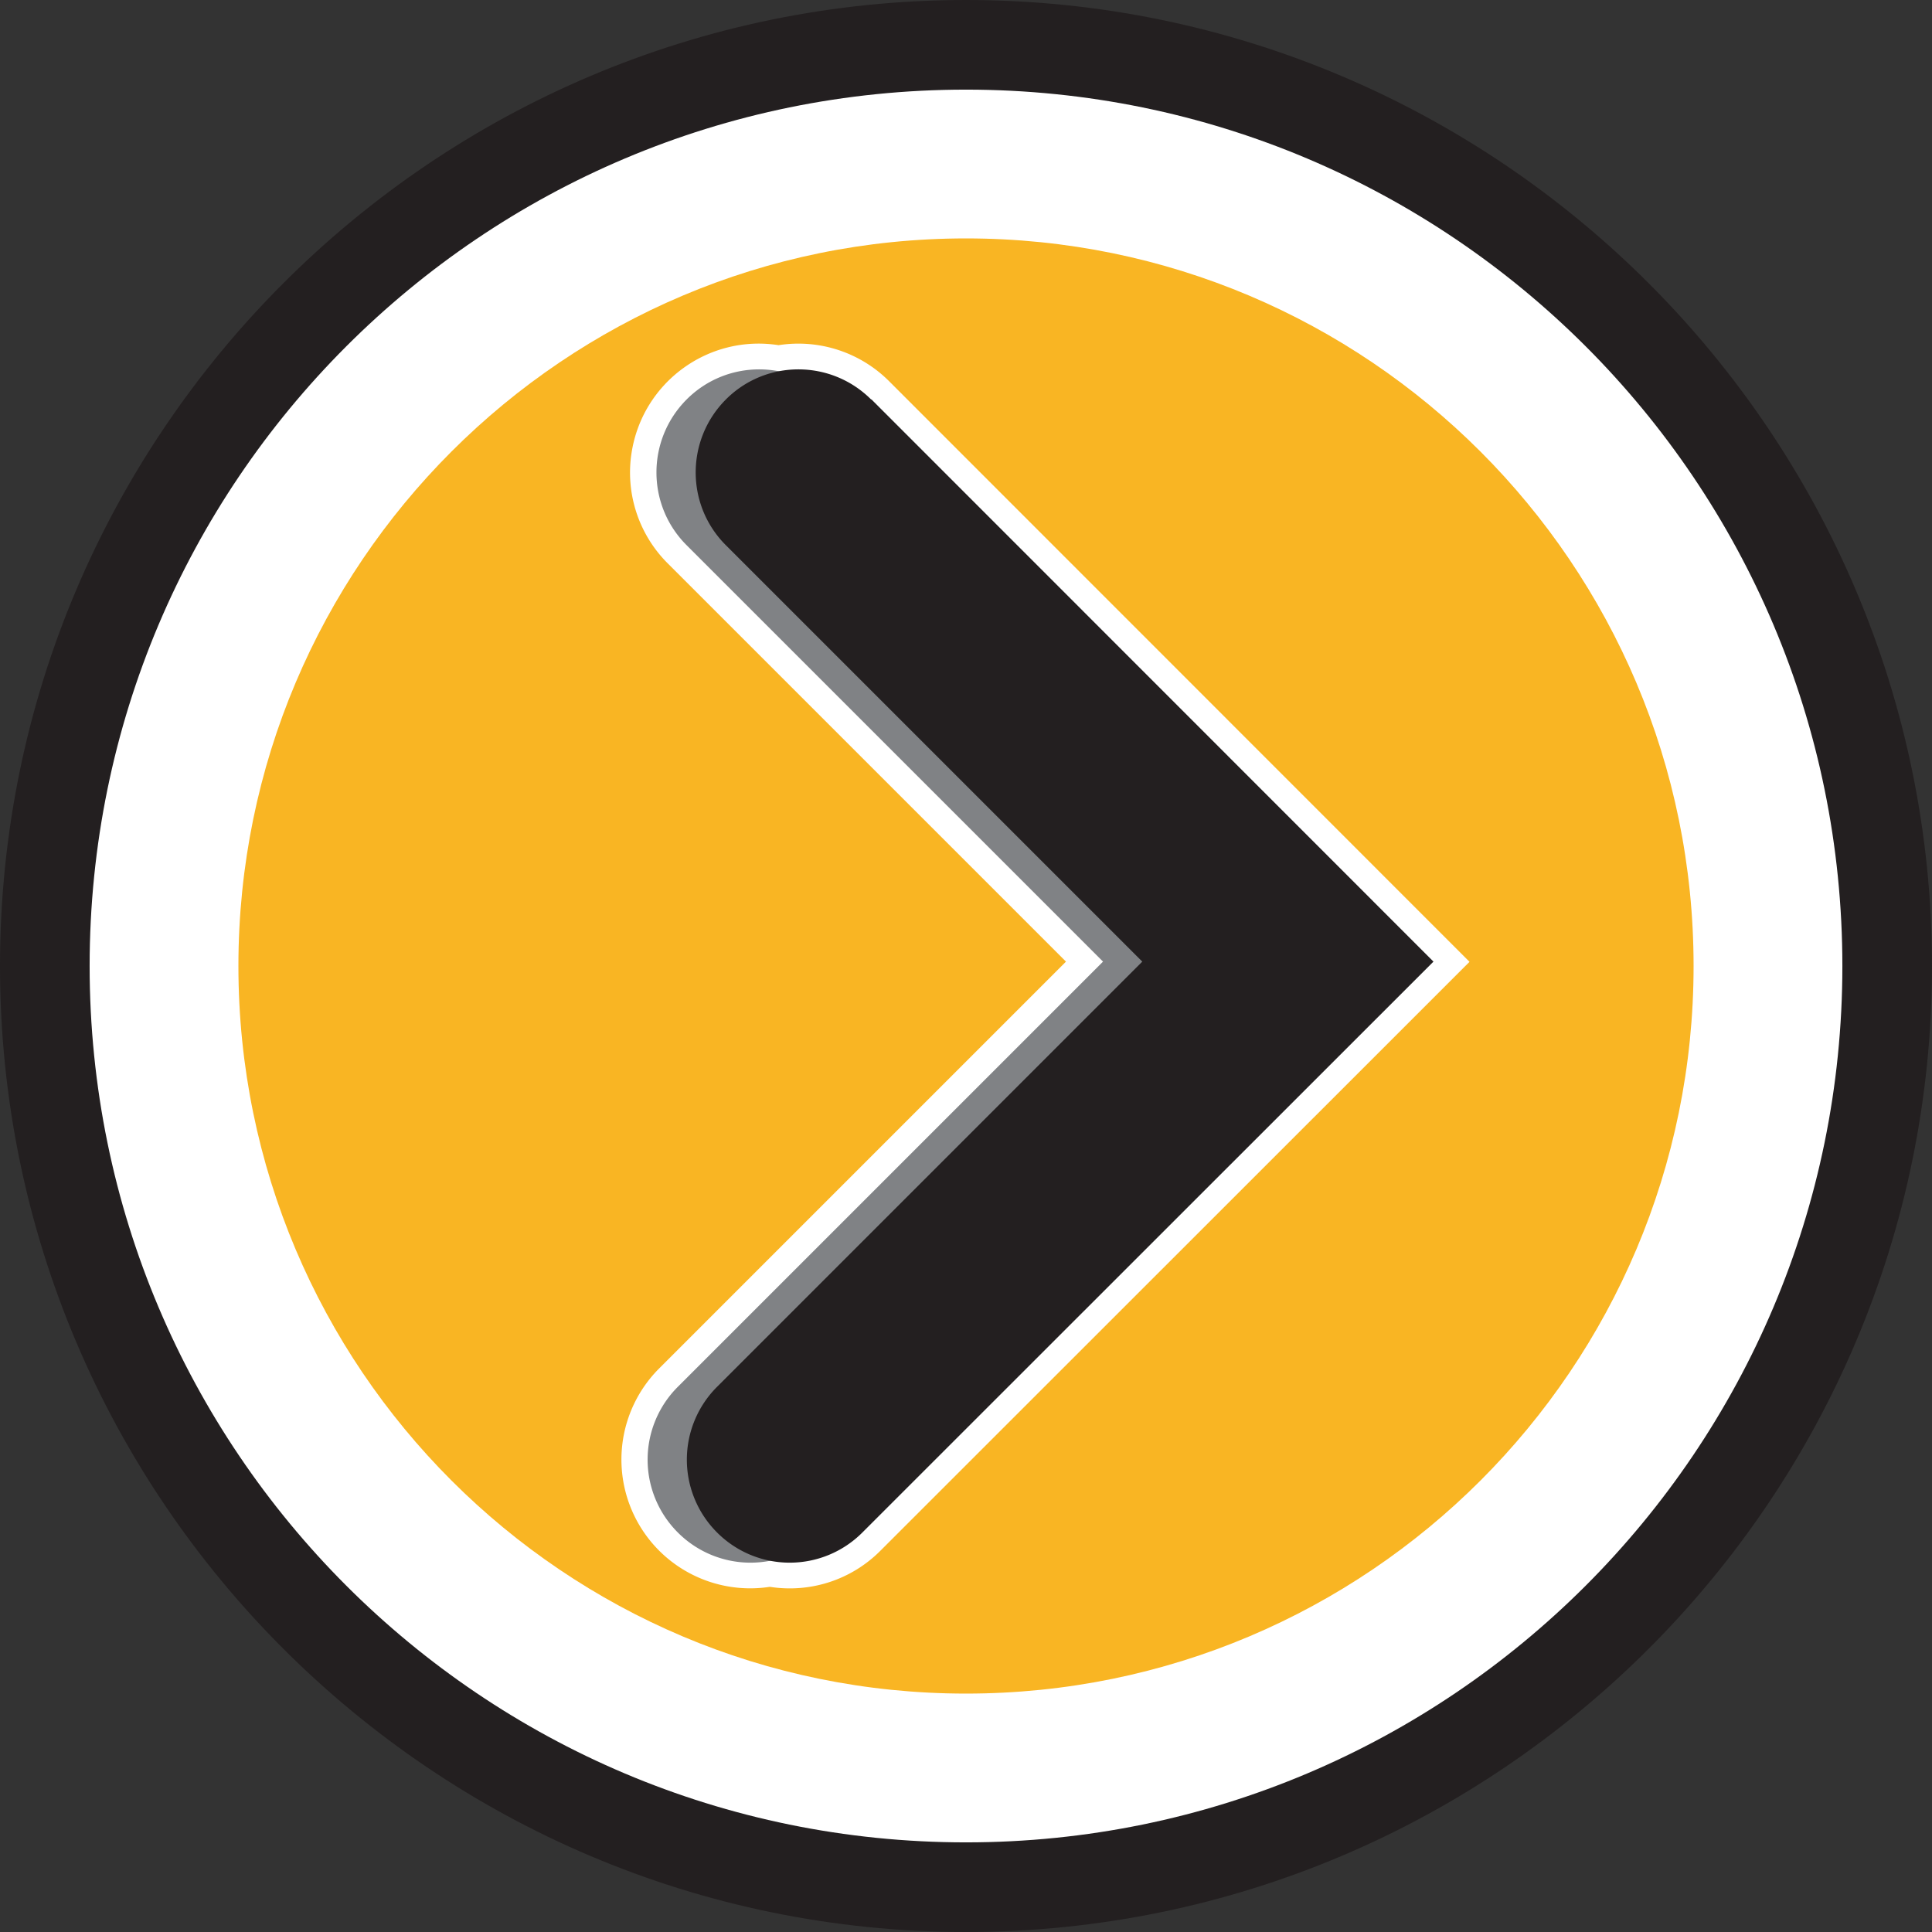 <?xml version="1.0" encoding="UTF-8"?>
<svg data-bbox="0 0 97 97" viewBox="0 0 97 97" xmlns="http://www.w3.org/2000/svg" data-type="color">
    <rect x="0" y="0" width="97" height="97" fill="#333333" stroke="none"/>
    <g>
        <path d="M48.5 97C21.76 97 0 75.24 0 48.5S21.76 0 48.5 0 97 21.76 97 48.5 75.24 97 48.5 97m0-88C26.72 9 9 26.72 9 48.5S26.72 88 48.5 88 88 70.28 88 48.5 70.28 9 48.5 9" fill="#231f20" data-color="1"/>
        <path d="M92.5 48.5c0 24.3-19.7 44-44 44s-44-19.7-44-44 19.7-44 44-44 44 19.7 44 44" fill="#ffffff" data-color="2"/>
        <path d="M48.5 89.53c-22.62 0-41.03-18.41-41.03-41.03S25.88 7.47 48.5 7.47 89.53 25.88 89.53 48.5 71.12 89.53 48.5 89.53m0-73.06c-17.66 0-32.03 14.37-32.03 32.03S30.84 80.53 48.5 80.53 80.53 66.16 80.53 48.5 66.16 16.47 48.5 16.47" fill="#ffffff" data-color="2"/>
        <path d="M39.65 75.25c-.1 0-.2 0-.31-.02l-.69-.11-.69.11c-.1.01-.2.02-.3.02-.52 0-1.03-.21-1.39-.58a1.98 1.98 0 0 1 0-2.78l23.61-23.61-23.17-23.17c-.44-.44-.65-1.07-.55-1.69.15-.95.98-1.66 1.93-1.66.1 0 .21 0 .31.02l.69.11.69-.11c.1-.02.2-.02.3-.02.51 0 1.01.21 1.37.57L67.41 48.3 41.02 74.68c-.38.38-.86.58-1.37.58Z" fill="#ffffff" data-color="2"/>
        <path d="M37.68 73.96c-.12 0-.29-.03-.44-.17l-.03-.03a.664.664 0 0 1 0-.94l24.53-24.53L37.65 24.2a.676.676 0 0 1 0-.95c.16-.16.33-.19.46-.19s.31.03.47.2l3.26 3.26L63.62 48.3 38.36 73.55l-.03.02-.26.26c-.11.1-.29.14-.41.14Z" fill="#808285" data-color="3"/>
        <path d="M39.65 73.96a.64.64 0 0 1-.45-.18l-.02-.02a.664.664 0 0 1 0-.94l24.53-24.53L39.62 24.2a.676.676 0 0 1 0-.95c.16-.16.33-.19.46-.19s.31.03.47.2l3.26 3.26L65.59 48.3 40.23 73.66l-.12.1-.07.08c-.14.11-.29.14-.4.14Z" fill="#231f20" data-color="1"/>
        <path d="M85.03 48.5c0 20.18-16.35 36.53-36.53 36.53S11.97 68.68 11.97 48.5 28.33 11.97 48.5 11.97 85.03 28.33 85.03 48.5" fill="#f9b523" data-color="4"/>
        <path d="M44.65 19.15a6.44 6.44 0 0 0-5.56-1.82c-3.53-.55-6.83 1.87-7.38 5.4-.32 2.04.36 4.11 1.82 5.56l19.99 19.99-20.43 20.43a6.47 6.47 0 0 0 0 9.14 6.47 6.47 0 0 0 5.56 1.82c2.04.32 4.1-.35 5.56-1.82l29.57-29.56z" fill="#ffffff" data-color="2"/>
        <path d="M41.77 20.06c-2.02-2.02-5.29-2.02-7.3 0s-2.02 5.29 0 7.31l20.91 20.91-21.35 21.35a5.166 5.166 0 0 0 0 7.31 5.15 5.15 0 0 0 7.29.01l.01-.01L70 48.28 41.78 20.05Z" fill="#808285" data-color="3"/>
        <path d="M43.74 20.06c-2.02-2.02-5.29-2.02-7.3 0s-2.02 5.29 0 7.31l20.91 20.91L36 69.63a5.166 5.166 0 0 0 0 7.31 5.15 5.15 0 0 0 7.29.01l.01-.01 28.67-28.66-28.22-28.23Z" fill="#231f20" data-color="1"/>
    </g>
</svg>
